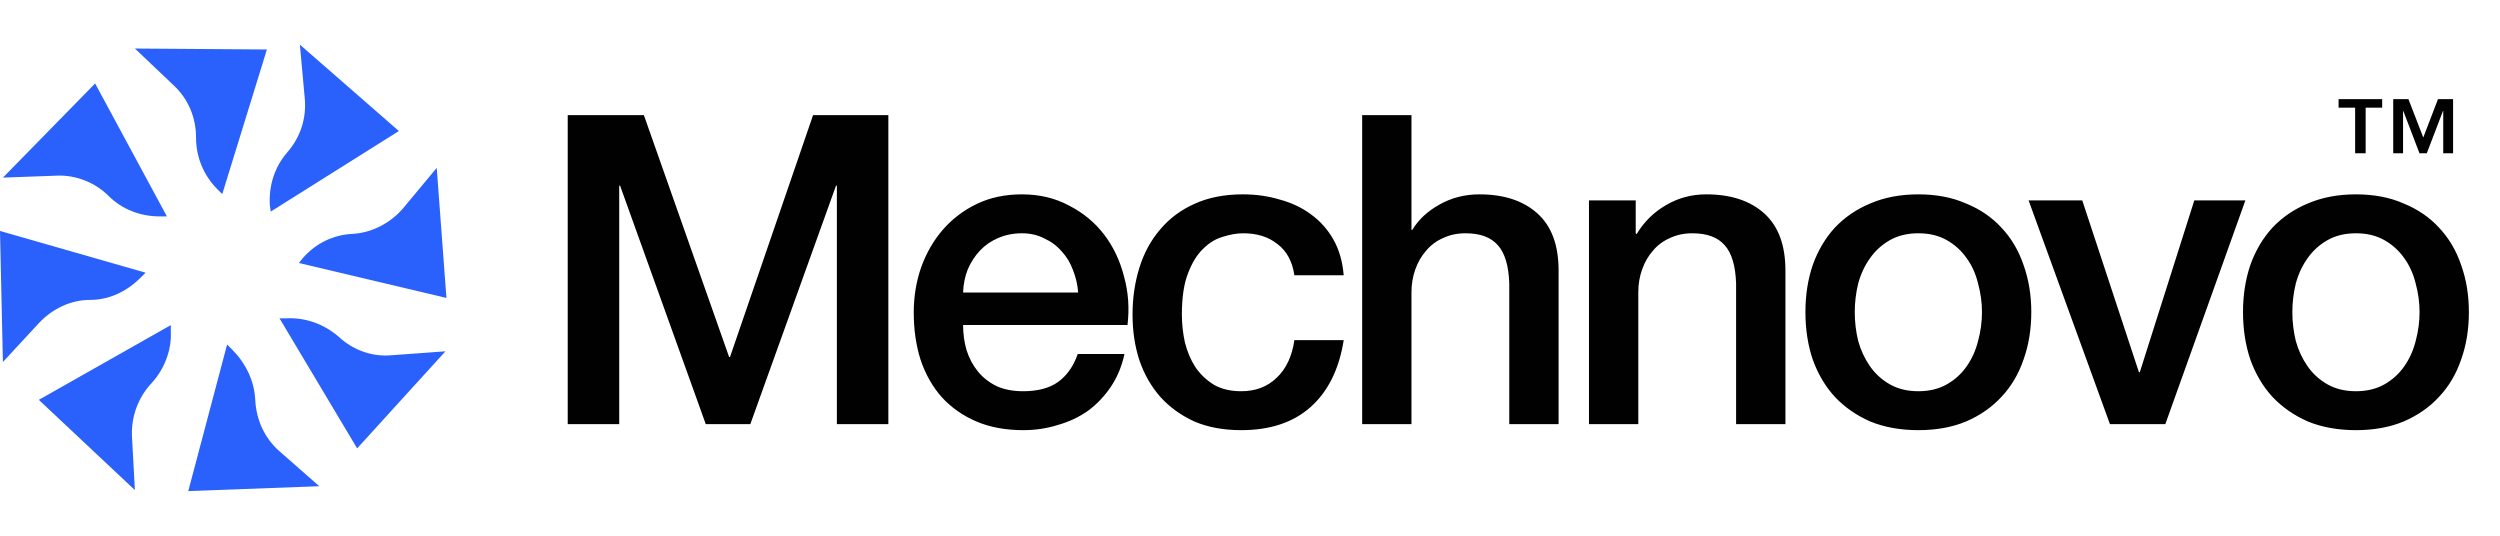 <svg xmlns="http://www.w3.org/2000/svg" width="112" height="24" viewBox="0 0 112 24" fill="none"><path d="M6.044 2.174L7.783 3.826C8.435 4.435 8.783 5.261 8.783 6.174C8.783 7.043 9.13 7.87 9.739 8.478L9.957 8.696L11.957 2.217" fill="#2A60FB"></path><path d="M0.131 7.957L2.522 7.87C3.392 7.826 4.261 8.174 4.87 8.783C5.479 9.391 6.305 9.696 7.174 9.696H7.478L4.261 3.739" fill="#2A60FB"></path><path d="M0.13 16.218L1.739 14.478C2.348 13.826 3.174 13.435 4.043 13.435C4.913 13.435 5.696 13.044 6.304 12.435L6.522 12.217L0 10.348" fill="#2A60FB"></path><path d="M6.043 21.956L5.913 19.565C5.869 18.696 6.174 17.826 6.782 17.174C7.348 16.565 7.695 15.696 7.652 14.87V14.565L1.739 17.913" fill="#2A60FB"></path><path d="M14.304 21.783L12.522 20.217C11.87 19.652 11.478 18.826 11.435 17.913C11.391 17.043 11 16.261 10.391 15.652L10.174 15.435L8.435 22" fill="#2A60FB"></path><path d="M19.956 15.739L17.565 15.913C16.696 16 15.826 15.696 15.174 15.087C14.522 14.522 13.696 14.217 12.826 14.261H12.522L16 20.087" fill="#2A60FB"></path><path d="M19.565 7.522L18.044 9.348C17.478 10 16.652 10.435 15.783 10.478C14.913 10.522 14.13 10.913 13.565 11.565L13.391 11.783L20 13.348" fill="#2A60FB"></path><path d="M13.434 2L13.652 4.391C13.739 5.261 13.478 6.13 12.869 6.826C12.304 7.478 12.043 8.304 12.087 9.174L12.13 9.478L17.869 5.87" fill="#2A60FB"></path><path d="M25.434 5.159H28.846L32.665 15.995H32.704L36.425 5.159H39.798V19H37.492V8.319H37.453L33.615 19H31.618L27.78 8.319H27.741V19H25.434V5.159ZM48.302 13.107C48.276 12.758 48.199 12.422 48.069 12.099C47.953 11.776 47.785 11.498 47.565 11.265C47.359 11.02 47.1 10.826 46.79 10.684C46.493 10.529 46.157 10.451 45.782 10.451C45.394 10.451 45.039 10.523 44.716 10.665C44.406 10.794 44.134 10.981 43.902 11.227C43.682 11.459 43.501 11.737 43.359 12.06C43.23 12.383 43.159 12.732 43.146 13.107H48.302ZM43.146 14.561C43.146 14.949 43.197 15.323 43.301 15.685C43.417 16.047 43.585 16.364 43.805 16.635C44.024 16.907 44.302 17.126 44.638 17.294C44.974 17.449 45.375 17.527 45.84 17.527C46.486 17.527 47.003 17.391 47.391 17.12C47.791 16.835 48.089 16.415 48.283 15.86H50.376C50.26 16.402 50.059 16.887 49.775 17.314C49.491 17.74 49.148 18.102 48.748 18.399C48.347 18.683 47.895 18.897 47.391 19.039C46.9 19.194 46.383 19.271 45.84 19.271C45.052 19.271 44.354 19.142 43.747 18.884C43.139 18.625 42.622 18.263 42.196 17.798C41.782 17.333 41.466 16.777 41.246 16.131C41.039 15.485 40.936 14.774 40.936 13.999C40.936 13.288 41.046 12.616 41.265 11.983C41.498 11.337 41.821 10.774 42.235 10.296C42.661 9.805 43.172 9.418 43.766 9.133C44.36 8.849 45.032 8.707 45.782 8.707C46.57 8.707 47.275 8.875 47.895 9.211C48.528 9.534 49.051 9.967 49.465 10.509C49.879 11.052 50.176 11.679 50.357 12.39C50.551 13.088 50.602 13.811 50.512 14.561H43.146ZM57.988 12.332C57.897 11.711 57.645 11.246 57.232 10.936C56.831 10.613 56.321 10.451 55.7 10.451C55.416 10.451 55.112 10.503 54.789 10.607C54.466 10.697 54.169 10.878 53.898 11.149C53.626 11.408 53.4 11.776 53.219 12.254C53.038 12.719 52.948 13.333 52.948 14.096C52.948 14.509 52.993 14.923 53.083 15.336C53.187 15.75 53.342 16.118 53.549 16.441C53.768 16.764 54.046 17.029 54.382 17.236C54.718 17.43 55.125 17.527 55.603 17.527C56.25 17.527 56.779 17.326 57.193 16.926C57.619 16.525 57.884 15.963 57.988 15.239H60.198C59.991 16.545 59.493 17.546 58.705 18.244C57.93 18.929 56.896 19.271 55.603 19.271C54.815 19.271 54.117 19.142 53.51 18.884C52.915 18.612 52.411 18.25 51.998 17.798C51.584 17.333 51.268 16.784 51.048 16.151C50.841 15.517 50.738 14.832 50.738 14.096C50.738 13.346 50.841 12.642 51.048 11.983C51.255 11.324 51.565 10.755 51.978 10.277C52.392 9.786 52.903 9.405 53.51 9.133C54.13 8.849 54.854 8.707 55.681 8.707C56.263 8.707 56.812 8.784 57.329 8.939C57.858 9.082 58.324 9.301 58.724 9.598C59.138 9.896 59.474 10.271 59.732 10.723C59.991 11.175 60.146 11.711 60.198 12.332H57.988ZM61.025 5.159H63.234V10.296H63.273C63.545 9.844 63.945 9.469 64.475 9.172C65.018 8.862 65.619 8.707 66.278 8.707C67.376 8.707 68.242 8.991 68.875 9.56C69.509 10.128 69.825 10.981 69.825 12.118V19H67.615V12.7C67.59 11.912 67.421 11.343 67.111 10.994C66.801 10.632 66.317 10.451 65.657 10.451C65.283 10.451 64.947 10.523 64.65 10.665C64.352 10.794 64.1 10.981 63.894 11.227C63.687 11.459 63.525 11.737 63.409 12.06C63.293 12.383 63.234 12.726 63.234 13.088V19H61.025V5.159ZM71.186 8.978H73.28V10.451L73.319 10.49C73.655 9.934 74.094 9.502 74.637 9.191C75.18 8.868 75.781 8.707 76.44 8.707C77.538 8.707 78.404 8.991 79.037 9.56C79.67 10.128 79.987 10.981 79.987 12.118V19H77.777V12.7C77.751 11.912 77.583 11.343 77.273 10.994C76.963 10.632 76.478 10.451 75.819 10.451C75.445 10.451 75.109 10.523 74.811 10.665C74.514 10.794 74.262 10.981 74.055 11.227C73.849 11.459 73.687 11.737 73.571 12.06C73.454 12.383 73.396 12.726 73.396 13.088V19H71.186V8.978ZM85.942 19.271C85.141 19.271 84.424 19.142 83.791 18.884C83.17 18.612 82.641 18.244 82.201 17.779C81.775 17.314 81.445 16.758 81.213 16.112C80.993 15.466 80.883 14.755 80.883 13.979C80.883 13.217 80.993 12.513 81.213 11.867C81.445 11.22 81.775 10.665 82.201 10.199C82.641 9.734 83.17 9.372 83.791 9.114C84.424 8.842 85.141 8.707 85.942 8.707C86.744 8.707 87.454 8.842 88.075 9.114C88.708 9.372 89.238 9.734 89.664 10.199C90.104 10.665 90.433 11.22 90.653 11.867C90.885 12.513 91.002 13.217 91.002 13.979C91.002 14.755 90.885 15.466 90.653 16.112C90.433 16.758 90.104 17.314 89.664 17.779C89.238 18.244 88.708 18.612 88.075 18.884C87.454 19.142 86.744 19.271 85.942 19.271ZM85.942 17.527C86.433 17.527 86.86 17.423 87.222 17.217C87.584 17.01 87.881 16.738 88.113 16.402C88.346 16.067 88.514 15.692 88.617 15.278C88.734 14.852 88.792 14.419 88.792 13.979C88.792 13.553 88.734 13.127 88.617 12.7C88.514 12.274 88.346 11.899 88.113 11.576C87.881 11.24 87.584 10.968 87.222 10.761C86.86 10.555 86.433 10.451 85.942 10.451C85.451 10.451 85.025 10.555 84.663 10.761C84.301 10.968 84.004 11.24 83.771 11.576C83.539 11.899 83.364 12.274 83.248 12.7C83.144 13.127 83.093 13.553 83.093 13.979C83.093 14.419 83.144 14.852 83.248 15.278C83.364 15.692 83.539 16.067 83.771 16.402C84.004 16.738 84.301 17.01 84.663 17.217C85.025 17.423 85.451 17.527 85.942 17.527ZM90.881 8.978H93.285L95.824 16.674H95.863L98.305 8.978H100.593L97.007 19H94.525L90.881 8.978ZM105.547 19.271C104.745 19.271 104.028 19.142 103.395 18.884C102.775 18.612 102.245 18.244 101.805 17.779C101.379 17.314 101.049 16.758 100.817 16.112C100.597 15.466 100.487 14.755 100.487 13.979C100.487 13.217 100.597 12.513 100.817 11.867C101.049 11.22 101.379 10.665 101.805 10.199C102.245 9.734 102.775 9.372 103.395 9.114C104.028 8.842 104.745 8.707 105.547 8.707C106.348 8.707 107.059 8.842 107.679 9.114C108.312 9.372 108.842 9.734 109.268 10.199C109.708 10.665 110.037 11.22 110.257 11.867C110.49 12.513 110.606 13.217 110.606 13.979C110.606 14.755 110.49 15.466 110.257 16.112C110.037 16.758 109.708 17.314 109.268 17.779C108.842 18.244 108.312 18.612 107.679 18.884C107.059 19.142 106.348 19.271 105.547 19.271ZM105.547 17.527C106.038 17.527 106.464 17.423 106.826 17.217C107.188 17.01 107.485 16.738 107.718 16.402C107.95 16.067 108.118 15.692 108.222 15.278C108.338 14.852 108.396 14.419 108.396 13.979C108.396 13.553 108.338 13.127 108.222 12.7C108.118 12.274 107.95 11.899 107.718 11.576C107.485 11.24 107.188 10.968 106.826 10.761C106.464 10.555 106.038 10.451 105.547 10.451C105.055 10.451 104.629 10.555 104.267 10.761C103.905 10.968 103.608 11.24 103.375 11.576C103.143 11.899 102.968 12.274 102.852 12.7C102.749 13.127 102.697 13.553 102.697 13.979C102.697 14.419 102.749 14.852 102.852 15.278C102.968 15.692 103.143 16.067 103.375 16.402C103.608 16.738 103.905 17.01 104.267 17.217C104.629 17.423 105.055 17.527 105.547 17.527Z" fill="#010101"></path><path d="M108.563 6.16L109.221 4.442H109.898V6.865H109.457V4.972H109.445L108.721 6.865H108.392L107.669 4.972H107.657V6.865H107.216V4.442H107.898L108.563 6.16ZM106.722 4.825H105.981V6.865H105.51V4.825H104.769V4.442H106.722V4.825Z" fill="#010101"></path></svg>